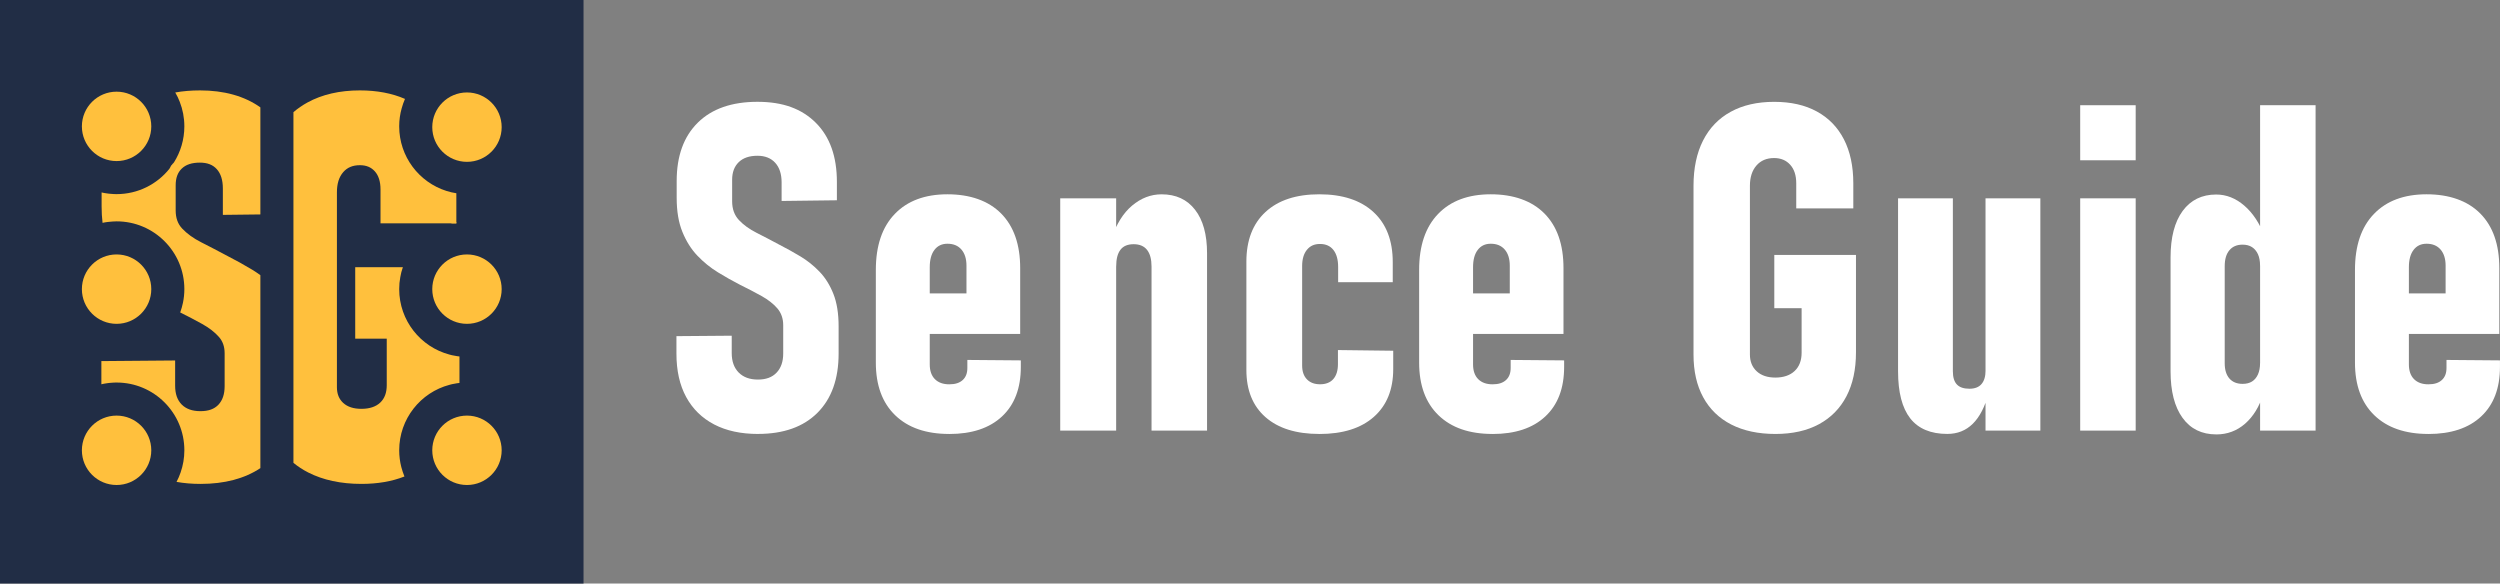<svg xmlns="http://www.w3.org/2000/svg" id="Layer_2" data-name="Layer 2" viewBox="0 0 842.94 196.75"><rect x="0" y="0" width="842.94" height="196.75" fill="#808080" stroke="none"/><defs><style>      .cls-1 {        fill: #ffc03d;      }      .cls-1, .cls-2, .cls-3 {        stroke-width: 0px;      }      .cls-2 {        fill: #212d45;      }      .cls-3 {        fill: #fff;      }    </style></defs><g id="Layer_1-2" data-name="Layer 1"><g><rect class="cls-2" width="196.75" height="196.75"></rect><g><path class="cls-3" d="M255.62,146.32c-5.79,0-10.73-1.07-14.83-3.21-4.1-2.14-7.24-5.22-9.43-9.24s-3.28-8.9-3.28-14.64v-5.89l18.64-.15v5.88c0,2.77.78,4.94,2.34,6.53,1.56,1.58,3.72,2.38,6.49,2.38s4.82-.78,6.3-2.34c1.48-1.56,2.23-3.7,2.23-6.41v-9.58c0-2.26-.67-4.16-2-5.7-1.33-1.53-3.11-2.92-5.32-4.15-2.21-1.23-4.6-2.48-7.17-3.74-2.47-1.26-4.97-2.67-7.51-4.23-2.54-1.56-4.85-3.43-6.94-5.62-2.09-2.19-3.77-4.87-5.06-8.04s-1.92-6.99-1.92-11.47v-5.66c0-8.45,2.38-15.01,7.13-19.69s11.46-7.02,20.11-7.02,14.96,2.37,19.69,7.09c4.73,4.73,7.09,11.37,7.09,19.92v6.19l-18.64.23v-6.26c0-2.82-.72-5.02-2.15-6.6-1.43-1.58-3.43-2.38-6-2.38-2.72,0-4.82.72-6.3,2.15-1.48,1.43-2.23,3.41-2.23,5.92v7.32c0,2.57.77,4.67,2.3,6.3,1.53,1.63,3.52,3.07,5.96,4.3,2.44,1.23,5.02,2.58,7.73,4.04,2.36,1.21,4.72,2.52,7.05,3.92,2.34,1.41,4.48,3.12,6.41,5.13,1.94,2.01,3.5,4.5,4.68,7.47,1.18,2.97,1.77,6.64,1.77,11.02v9.13c0,8.55-2.38,15.2-7.13,19.96-4.75,4.75-11.43,7.13-20.03,7.13Z"></path><path class="cls-3" d="M320.06,146.32c-7.8,0-13.87-2.1-18.22-6.3-4.35-4.2-6.53-10.12-6.53-17.77v-31.24c0-8.15,2.12-14.44,6.38-18.86,4.25-4.43,10.17-6.64,17.77-6.64s13.83,2.16,18.11,6.49c4.27,4.33,6.41,10.46,6.41,18.41v22.18h-33.58v-13.66h15.47v-9.36c0-2.31-.57-4.12-1.7-5.43-1.13-1.31-2.7-1.96-4.72-1.96-1.86,0-3.32.69-4.38,2.08s-1.58,3.33-1.58,5.85v32.75c0,2.16.58,3.82,1.74,4.98,1.16,1.16,2.77,1.74,4.83,1.74s3.47-.48,4.53-1.43c1.06-.96,1.58-2.31,1.58-4.07v-2.72l18.03.15v2.19c0,7.19-2.11,12.76-6.34,16.71-4.23,3.95-10.16,5.92-17.81,5.92Z"></path><path class="cls-3" d="M357.48,145.19v-78.32h18.86v78.32h-18.86ZM388.27,145.19v-55.31c0-2.46-.5-4.34-1.51-5.62-1.01-1.28-2.52-1.92-4.53-1.92s-3.5.63-4.45,1.89c-.96,1.26-1.43,3.12-1.43,5.58l-1.58-9.28c1.61-4.93,3.92-8.66,6.94-11.2s6.34-3.81,9.96-3.81c4.83,0,8.59,1.74,11.28,5.21,2.69,3.47,4.04,8.35,4.04,14.64v59.83h-18.71Z"></path><path class="cls-3" d="M444.85,146.32c-7.8,0-13.85-1.89-18.15-5.66s-6.45-9.08-6.45-15.92v-36.52c0-7.19,2.15-12.78,6.45-16.75s10.35-5.96,18.15-5.96,13.93,2,18.26,6,6.49,9.62,6.49,16.86v6.79h-18.41v-5.13c0-2.46-.53-4.38-1.58-5.73-1.06-1.36-2.57-2.04-4.53-2.04s-3.33.65-4.41,1.96c-1.08,1.31-1.62,3.14-1.62,5.51v33.5c0,2.01.54,3.57,1.62,4.68,1.08,1.11,2.55,1.66,4.41,1.66,1.96,0,3.46-.59,4.49-1.77,1.03-1.18,1.55-2.85,1.55-5.02v-4.75l18.64.23v6.19c0,6.89-2.18,12.26-6.53,16.11-4.35,3.85-10.48,5.77-18.37,5.77Z"></path><path class="cls-3" d="M503.25,146.32c-7.8,0-13.87-2.1-18.22-6.3s-6.53-10.12-6.53-17.77v-31.24c0-8.15,2.12-14.44,6.38-18.86,4.25-4.43,10.17-6.64,17.77-6.64s13.83,2.16,18.11,6.49c4.28,4.33,6.41,10.46,6.41,18.41v22.18h-33.58v-13.66h15.47v-9.36c0-2.31-.57-4.12-1.7-5.43-1.13-1.31-2.7-1.96-4.72-1.96-1.86,0-3.32.69-4.38,2.08s-1.58,3.33-1.58,5.85v32.75c0,2.16.58,3.82,1.74,4.98s2.77,1.74,4.83,1.74,3.47-.48,4.53-1.43c1.06-.96,1.58-2.31,1.58-4.07v-2.72l18.03.15v2.19c0,7.19-2.11,12.76-6.34,16.71-4.22,3.95-10.16,5.92-17.81,5.92Z"></path><path class="cls-3" d="M598.25,85.96h27.54v32.82c0,5.79-1.07,10.73-3.21,14.83-2.14,4.1-5.23,7.24-9.28,9.43-4.05,2.19-8.94,3.28-14.68,3.28s-10.74-1.06-14.86-3.17c-4.12-2.11-7.28-5.17-9.47-9.17-2.19-4-3.28-8.82-3.28-14.45v-56.89c0-5.93,1.07-11.02,3.21-15.24,2.14-4.23,5.24-7.46,9.32-9.7s8.95-3.36,14.64-3.36,10.44,1.08,14.41,3.25c3.97,2.16,7.02,5.29,9.13,9.39,2.11,4.1,3.17,9.04,3.17,14.83v8.45h-19.24v-8.45c0-2.67-.68-4.75-2.04-6.26-1.36-1.51-3.17-2.26-5.43-2.26-2.52,0-4.5.84-5.96,2.53-1.46,1.69-2.19,3.96-2.19,6.83v56.89c0,2.36.77,4.25,2.3,5.66,1.53,1.41,3.63,2.11,6.3,2.11s4.93-.74,6.49-2.23c1.56-1.48,2.34-3.53,2.34-6.15v-15.02h-9.21v-17.96Z"></path><path class="cls-3" d="M658.46,66.87v58.32c0,2.01.45,3.5,1.36,4.45.91.96,2.31,1.43,4.23,1.43,1.81,0,3.17-.53,4.07-1.58.91-1.06,1.36-2.59,1.36-4.6l1.06,7.62c-1.26,4.63-3.04,8.09-5.36,10.37-2.31,2.29-5.18,3.43-8.6,3.43-5.58,0-9.75-1.75-12.49-5.24-2.74-3.5-4.11-8.79-4.11-15.88v-58.32h18.49ZM669.47,145.19v-78.32h18.49v78.32h-18.49Z"></path><path class="cls-3" d="M701.39,54.04v-18.56h18.71v18.56h-18.71ZM701.39,145.19v-78.32h18.71v78.32h-18.71Z"></path><path class="cls-3" d="M747.26,146.47c-4.88,0-8.67-1.86-11.36-5.58-2.69-3.72-4.04-8.95-4.04-15.69v-38.4c0-6.74,1.36-11.96,4.07-15.66,2.72-3.7,6.49-5.55,11.32-5.55,3.42,0,6.58,1.25,9.47,3.74,2.89,2.49,5.19,5.97,6.9,10.45l-1.58,9.81c0-1.56-.24-2.85-.72-3.89-.48-1.03-1.14-1.82-2-2.38-.86-.55-1.91-.83-3.17-.83-1.91,0-3.4.63-4.45,1.89-1.06,1.26-1.58,3.04-1.58,5.36v32.75c0,2.21.53,3.92,1.58,5.13,1.06,1.21,2.54,1.81,4.45,1.81,1.26,0,2.31-.26,3.17-.79.85-.53,1.52-1.32,2-2.38.48-1.06.72-2.34.72-3.85l1.06,10.49c-1.31,4.23-3.35,7.54-6.11,9.96-2.77,2.41-6.01,3.62-9.73,3.62ZM762.05,145.19V35.48h18.71v109.71h-18.71Z"></path><path class="cls-3" d="M818.79,146.32c-7.8,0-13.87-2.1-18.22-6.3s-6.53-10.12-6.53-17.77v-31.24c0-8.15,2.12-14.44,6.38-18.86,4.25-4.43,10.17-6.64,17.77-6.64s13.83,2.16,18.11,6.49c4.28,4.33,6.41,10.46,6.41,18.41v22.18h-33.58v-13.66h15.47v-9.36c0-2.31-.57-4.12-1.7-5.43-1.13-1.31-2.7-1.96-4.72-1.96-1.86,0-3.32.69-4.38,2.08s-1.58,3.33-1.58,5.85v32.75c0,2.16.58,3.82,1.74,4.98s2.77,1.74,4.83,1.74,3.47-.48,4.53-1.43c1.06-.96,1.58-2.31,1.58-4.07v-2.72l18.03.15v2.19c0,7.19-2.11,12.76-6.34,16.71-4.22,3.95-10.16,5.92-17.81,5.92Z"></path></g><g><g><path class="cls-1" d="M154.92,120.19v8.93c-.57.06-1.13.14-1.67.26-.57.09-1.13.21-1.68.37-9.77,2.58-16.97,11.49-16.97,22.08,0,1.95.25,3.84.71,5.65.14.54.29,1.09.48,1.61.17.54.37,1.06.58,1.57-4.22,1.67-9.08,2.5-14.5,2.5-6.92,0-12.95-1.3-17.93-3.84-1.82-.93-3.48-2.01-5-3.26V37.82c1.43-1.23,3-2.31,4.7-3.25,4.94-2.71,10.89-4.09,17.71-4.09,5.74,0,10.84.97,15.2,2.87-.22.52-.43,1.03-.61,1.55-.19.53-.36,1.06-.5,1.61-.55,1.94-.84,3.98-.84,6.09,0,10.2,6.69,18.85,15.93,21.78.54.18,1.1.32,1.67.46.54.13,1.1.24,1.67.32v10.15h-25.57v-11.43c0-2.64-.64-4.7-1.93-6.12-1.24-1.38-2.88-2.06-5.02-2.06-2.42,0-4.26.77-5.62,2.34-1.43,1.65-2.13,3.88-2.13,6.8v65.71c0,2.26.7,3.99,2.12,5.31,1.47,1.33,3.48,1.99,6.15,1.99s4.85-.69,6.34-2.11c1.48-1.4,2.19-3.33,2.19-5.89v-15.67h-10.63v-24.09h16.07c-.2.55-.37,1.11-.52,1.68-.14.54-.26,1.1-.35,1.67-.25,1.31-.37,2.66-.37,4.04,0,10.59,7.2,19.5,16.97,22.08.55.16,1.11.28,1.68.37.54.12,1.1.2,1.67.26Z"></path><path class="cls-1" d="M67.39,30.48c8.2,0,15.04,1.92,20.4,5.72v36.1l-12.65.15v-8.92c0-2.82-.69-5-2.05-6.5-1.34-1.49-3.2-2.2-5.7-2.2-2.7,0-4.71.66-6.11,2.02-1.39,1.33-2.05,3.17-2.05,5.64v8.44c0,2.56.71,4.56,2.19,6.13,1.64,1.74,3.79,3.3,6.42,4.63,2.81,1.42,5.83,3,8.97,4.68,2.72,1.38,5.5,2.93,8.23,4.57.94.57,1.85,1.19,2.75,1.84v65.06c-5.33,3.54-12.08,5.32-20.13,5.32-2.87,0-5.59-.22-8.14-.68.27-.51.52-1.02.75-1.56.23-.52.44-1.06.62-1.6.82-2.34,1.27-4.87,1.27-7.49,0-12.62-10.23-22.85-22.85-22.85-.6,0-1.19.02-1.78.08-.57.03-1.13.1-1.68.19-.56.07-1.12.19-1.67.32v-7.82l24.87-.21v8.49c0,2.76.72,4.84,2.21,6.36,1.5,1.5,3.56,2.24,6.31,2.24s4.67-.71,6.07-2.17c1.41-1.5,2.1-3.55,2.1-6.27v-11.06c0-2.22-.61-4.02-1.89-5.49-1.41-1.61-3.32-3.1-5.7-4.42-2.29-1.27-4.78-2.58-7.39-3.87h0c.2-.53.37-1.07.52-1.62.16-.54.3-1.1.41-1.66.31-1.48.47-3.02.47-4.59,0-12.61-10.23-22.85-22.85-22.85-.48,0-.95.02-1.42.06-.56.02-1.12.08-1.67.16h0c-.56.06-1.1.16-1.64.29-.22-1.78-.32-3.64-.32-5.6v-4.66c.55.14,1.1.24,1.67.31.55.09,1.11.16,1.67.18.56.06,1.13.08,1.71.08,7.2,0,13.62-3.33,17.81-8.54.41-.79.92-1.51,1.54-2.16,2.21-3.52,3.5-7.68,3.5-12.15,0-2.92-.55-5.71-1.56-8.29-.2-.53-.44-1.06-.68-1.58-.26-.52-.53-1.05-.83-1.55,2.59-.47,5.36-.7,8.3-.7Z"></path></g><circle class="cls-1" cx="39.31" cy="42.61" r="11.7"></circle><circle class="cls-1" cx="39.31" cy="97.49" r="11.7"></circle><circle class="cls-1" cx="39.31" cy="151.83" r="11.7"></circle><g><path class="cls-1" d="M58.65,54.75c-.47.76-.98,1.47-1.54,2.16.41-.79.93-1.52,1.54-2.16Z"></path><path class="cls-1" d="M153.87,74.93v.39h-1.94c.64-.17,1.28-.3,1.94-.39Z"></path></g><circle class="cls-1" cx="157.45" cy="97.49" r="11.7"></circle><circle class="cls-1" cx="157.45" cy="42.87" r="11.7"></circle><circle class="cls-1" cx="157.45" cy="151.83" r="11.7"></circle></g></g></g></svg>